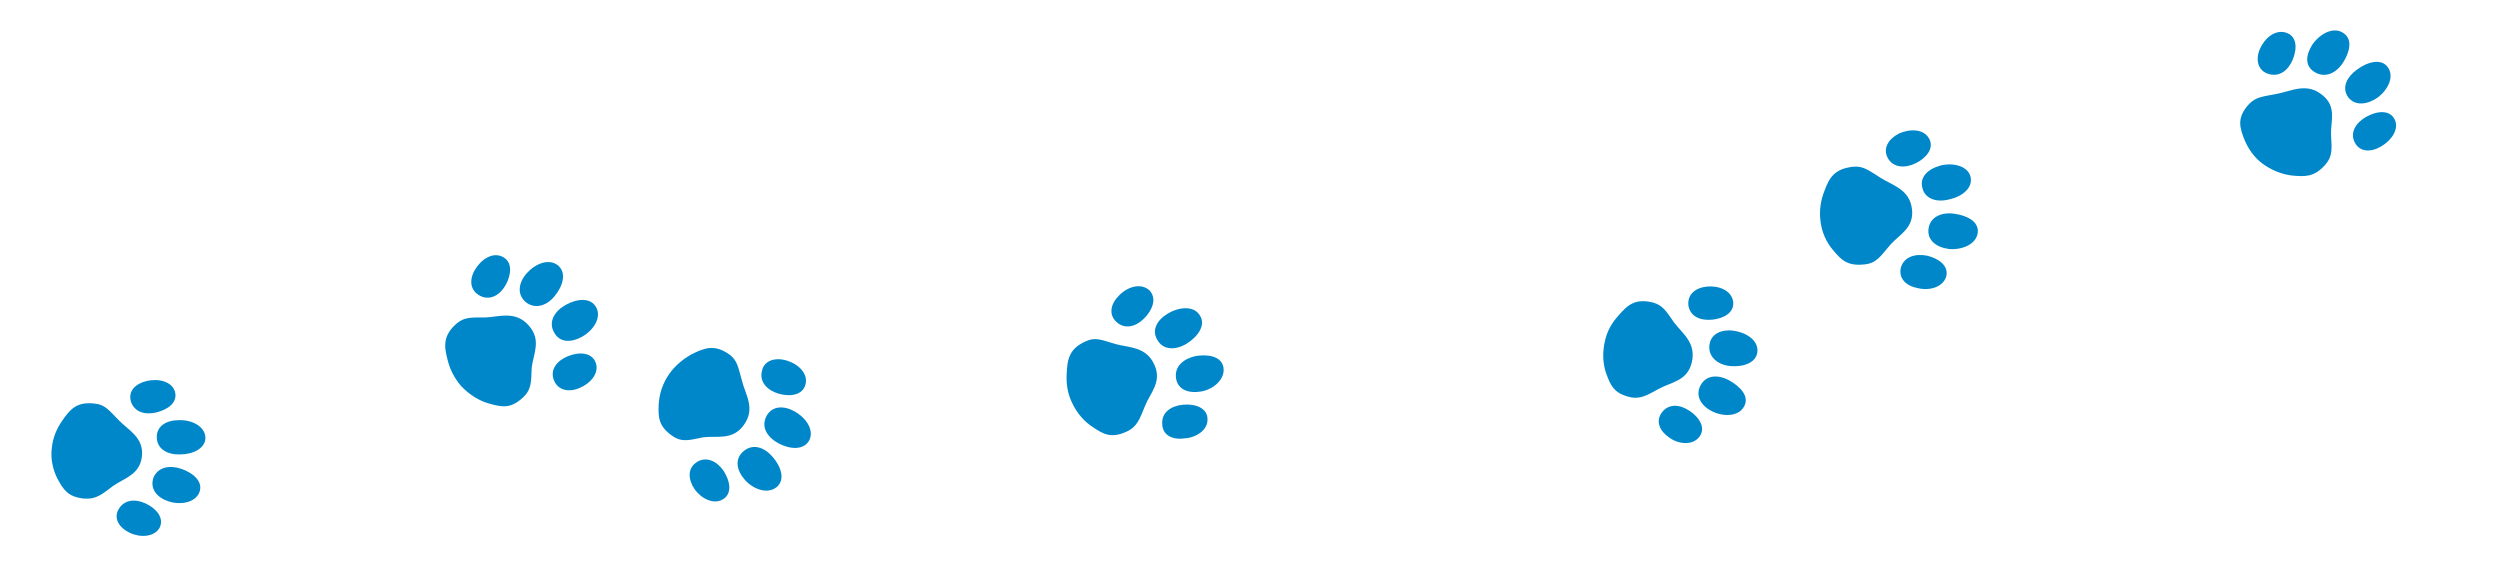 <?xml version="1.0" encoding="utf-8"?>
<!-- Generator: Adobe Illustrator 25.3.1, SVG Export Plug-In . SVG Version: 6.00 Build 0)  -->
<svg version="1.1" id="Layer_2_1_" xmlns="http://www.w3.org/2000/svg" xmlns:xlink="http://www.w3.org/1999/xlink" x="0px" y="0px"
	 viewBox="0 0 452.8 102.9" style="enable-background:new 0 0 452.8 102.9;" xml:space="preserve">
<style type="text/css">
	.st0{fill:#0087C9;}
</style>
<g>
	<path class="st0" d="M204,78.2c-2.7,1.2-4.1,0.5-6-0.8c-1.6-1-3-2.6-3.9-4.6c-0.8-1.7-1-3.5-0.9-5.1c0.1-2.7,0.5-4.6,3.5-5.9
		c1.7-0.8,2.9-0.2,5.3,0.5c2.4,0.7,5.6,0.4,7.1,3.8c1.4,3.1-0.8,5.1-1.7,7.4C206.4,75.9,206,77.3,204,78.2z"/>
	<path class="st0" d="M209.7,61.7c-1.2-1.8-0.2-3.7,1.8-4.9s4.7-1.5,5.8,0.3c1.2,1.8-0.4,3.9-2.3,5.1S210.8,63.5,209.7,61.7z"/>
	<path class="st0" d="M213,68.5c-0.3-2.1,1.3-3.5,3.5-4c2.2-0.4,4.8,0,5.1,2.1s-1.8,3.9-4,4.3C215.3,71.3,213.3,70.6,213,68.5z"/>
	<path class="st0" d="M210.5,76.7c-0.1-2,1.6-3.2,3.8-3.4s4.4,0.6,4.4,2.6c0.1,2-2.1,3.4-4.2,3.5C212.3,79.7,210.5,78.8,210.5,76.7z
		"/>
	<path class="st0" d="M202.2,58.3c1.5,1.4,3.5,0.9,5-0.6s2.4-3.6,1-5.1c-1.5-1.4-3.9-0.7-5.4,0.8C201.2,54.9,200.7,56.9,202.2,58.3z
		"/>
</g>
<g>
	<path class="st0" d="M121.7,78.9c-2.4-1.7-2.5-3.3-2.4-5.6c0.1-1.9,0.7-3.9,2-5.7c1.1-1.5,2.5-2.6,3.9-3.4c2.4-1.2,4.2-1.9,6.9,0
		c1.5,1.1,1.6,2.4,2.3,4.8c0.6,2.5,2.5,5,0.3,8c-2,2.8-4.8,1.9-7.3,2.2C124.9,79.7,123.5,80.2,121.7,78.9z"/>
	<path class="st0" d="M138.8,75.4c1-1.9,3.1-2,5.1-0.9s3.6,3.3,2.7,5.2c-1,1.9-3.5,1.7-5.6,0.6C139,79.2,137.8,77.4,138.8,75.4z"/>
	<path class="st0" d="M134.7,81.7c1.7-1.4,3.7-0.7,5.2,1s2.4,4.1,0.8,5.5c-1.7,1.4-4.3,0.4-5.8-1.3C133.4,85.2,133,83.1,134.7,81.7z
		"/>
	<path class="st0" d="M126.2,83.7c1.7-1.1,3.6-0.2,4.8,1.5c1.2,1.8,1.7,4.1,0,5.2s-4-0.1-5.2-1.8C124.6,86.8,124.5,84.8,126.2,83.7z
		"/>
	<path class="st0" d="M138,67.2c-0.5,2,1,3.5,3,4.1c2.1,0.6,4.4,0.3,4.9-1.7s-1.4-3.7-3.4-4.3S138.4,65.2,138,67.2z"/>
</g>
<g>
	<path class="st0" d="M94.6,72.1c-2.2,2-3.8,1.6-6,1c-1.8-0.5-3.6-1.6-5.1-3.2c-1.2-1.4-2-3-2.4-4.6c-0.7-2.6-0.9-4.5,1.6-6.7
		c1.4-1.2,2.7-1.1,5.2-1.1c2.5-0.1,5.5-1.3,7.9,1.5c2.3,2.6,0.8,5.1,0.5,7.6C96.2,69.2,96.3,70.6,94.6,72.1z"/>
	<path class="st0" d="M95.2,54.7c-1.6-1.4-1.3-3.5,0.2-5.2s4-2.8,5.7-1.4c1.6,1.4,0.8,3.8-0.7,5.6S96.8,56,95.2,54.7z"/>
	<path class="st0" d="M100.3,60.1c-1-1.9,0.2-3.8,2.2-4.9s4.5-1.4,5.5,0.5s-0.6,4.2-2.6,5.3S101.3,62.1,100.3,60.1z"/>
	<path class="st0" d="M100.3,68.8c-0.7-1.9,0.6-3.5,2.6-4.3c2-0.8,4.3-0.7,5,1.2c0.7,1.9-1,3.8-3,4.6C103,71.1,101,70.7,100.3,68.8z
		"/>
	<path class="st0" d="M87,53.6c1.8,0.9,3.6-0.2,4.6-2s1.3-4.2-0.6-5.1c-1.8-0.9-3.9,0.5-5,2.4S85.2,52.7,87,53.6z"/>
</g>
<g>
	<path class="st0" d="M15.2,90.3c-2.9-0.3-3.7-1.6-4.8-3.6c-0.8-1.6-1.3-3.6-1-5.7c0.2-1.8,0.9-3.4,1.8-4.7c1.5-2.2,2.7-3.6,6-3.2
		c1.9,0.2,2.6,1.3,4.3,3c1.7,1.8,4.6,3.1,4.2,6.6c-0.4,3.3-3.2,3.9-5.2,5.3C18.5,89.5,17.4,90.5,15.2,90.3z"/>
	<path class="st0" d="M28.4,79.3c-0.1-2.1,1.7-3.2,4-3.2c2.3-0.1,4.7,1.1,4.8,3.1s-2.3,3.1-4.5,3.1C30.4,82.4,28.5,81.4,28.4,79.3z"
		/>
	<path class="st0" d="M27.8,86.5c0.8-1.9,2.9-2.3,5-1.6s4.1,2.3,3.3,4.3c-0.8,1.9-3.5,2.3-5.6,1.6S27.1,88.5,27.8,86.5z"/>
	<path class="st0" d="M21.5,92.2c1-1.7,3-1.9,4.9-1s3.4,2.6,2.5,4.4c-1,1.7-3.5,1.8-5.4,0.9S20.5,93.9,21.5,92.2z"/>
	<path class="st0" d="M23.7,72.7c0.6,1.9,2.5,2.5,4.6,2s3.9-1.8,3.4-3.7s-3-2.5-5.1-2S23.2,70.8,23.7,72.7z"/>
</g>
<g>
	<path class="st0" d="M295.1,71.9c-2.8-0.7-3.4-2.1-4.2-4.3c-0.6-1.7-0.7-3.8-0.2-5.9c0.4-1.8,1.3-3.3,2.4-4.5
		c1.7-2,3.1-3.2,6.3-2.4c1.8,0.5,2.4,1.6,3.8,3.6c1.5,2,4.1,3.7,3.2,7.3c-0.8,3.3-3.7,3.5-5.9,4.7C298.4,71.5,297.2,72.4,295.1,71.9
		z"/>
	<path class="st0" d="M309.6,62.6c0.2-2.1,2.1-3,4.4-2.7c2.2,0.3,4.5,1.7,4.3,3.8s-2.7,2.8-4.9,2.6S309.4,64.7,309.6,62.6z"/>
	<path class="st0" d="M308,69.8c1-1.9,3.2-2,5.2-0.9s3.7,2.9,2.7,4.7c-1,1.9-3.8,1.9-5.8,0.9S307,71.7,308,69.8z"/>
	<path class="st0" d="M301,74.7c1.2-1.6,3.2-1.5,5-0.3s3,3.1,1.8,4.7s-3.7,1.4-5.4,0.2C300.6,78.1,299.8,76.3,301,74.7z"/>
	<path class="st0" d="M305.8,55.3c0.3,2,2.1,2.8,4.3,2.6c2.1-0.2,4.1-1.3,3.8-3.3c-0.3-2-2.6-2.9-4.7-2.7S305.6,53.3,305.8,55.3z"/>
</g>
<g>
	<path class="st0" d="M337.6,47.9c-3,0.3-4.1-0.8-5.6-2.6c-1.2-1.4-2.1-3.3-2.3-5.5c-0.2-1.8,0.1-3.6,0.7-5.1
		c0.9-2.5,1.8-4.1,5.2-4.5c1.9-0.2,2.9,0.7,5,2c2.2,1.4,5.3,2.1,5.7,5.7c0.4,3.4-2.3,4.6-3.9,6.4C340.6,46.4,339.9,47.7,337.6,47.9z
		"/>
	<path class="st0" d="M348.2,34.1c-0.6-2,1-3.5,3.2-4.1s5,0,5.5,2s-1.5,3.6-3.8,4.1C350.9,36.7,348.7,36.1,348.2,34.1z"/>
	<path class="st0" d="M349.3,41.4c0.3-2.1,2.3-3,4.6-2.7c2.3,0.3,4.6,1.4,4.3,3.5c-0.3,2.1-2.9,3.1-5.2,2.9
		C350.7,44.8,349,43.5,349.3,41.4z"/>
	<path class="st0" d="M344.3,48.4c0.6-1.9,2.6-2.5,4.7-2.1c2.1,0.5,4,1.8,3.5,3.8c-0.6,1.9-3,2.6-5.1,2.1
		C345.2,51.8,343.8,50.4,344.3,48.4z"/>
	<path class="st0" d="M341.9,28.6c1,1.8,3.1,1.9,5,1s3.5-2.7,2.5-4.5s-3.5-1.8-5.5-0.9C342,25.2,341,26.9,341.9,28.6z"/>
</g>
<g>
	<path class="st0" d="M421.1,29.9c-2,2.2-3.6,2.1-5.9,1.9c-1.9-0.2-3.9-1-5.6-2.3c-1.4-1.1-2.4-2.6-3-4c-1-2.4-1.5-4.2,0.7-6.6
		c1.3-1.4,2.6-1.4,5.1-1.9c2.6-0.5,5.4-2.1,8.2,0.2c2.7,2.1,1.5,4.8,1.6,7.2C422.3,26.8,422.6,28.2,421.1,29.9z"/>
	<path class="st0" d="M419.3,13.1c-1.9-1.1-1.7-3.1-0.5-5c1.3-1.9,3.7-3.3,5.5-2.2c1.9,1.1,1.3,3.5,0.1,5.4S421.2,14.2,419.3,13.1z"
		/>
	<path class="st0" d="M425.3,17.6c-1.2-1.7-0.3-3.6,1.6-5s4.4-2.1,5.6-0.4s0,4.1-1.9,5.5C428.7,19,426.5,19.2,425.3,17.6z"/>
	<path class="st0" d="M426.5,25.8c-0.9-1.7,0.1-3.5,2-4.6s4.3-1.4,5.2,0.4c0.9,1.7-0.5,3.8-2.4,4.9
		C429.5,27.6,427.4,27.6,426.5,25.8z"/>
	<path class="st0" d="M410.9,13.4c2,0.6,3.6-0.7,4.4-2.7s0.7-4.2-1.3-4.8s-3.9,1.1-4.7,3S408.9,12.8,410.9,13.4z"/>
</g>
</svg>
